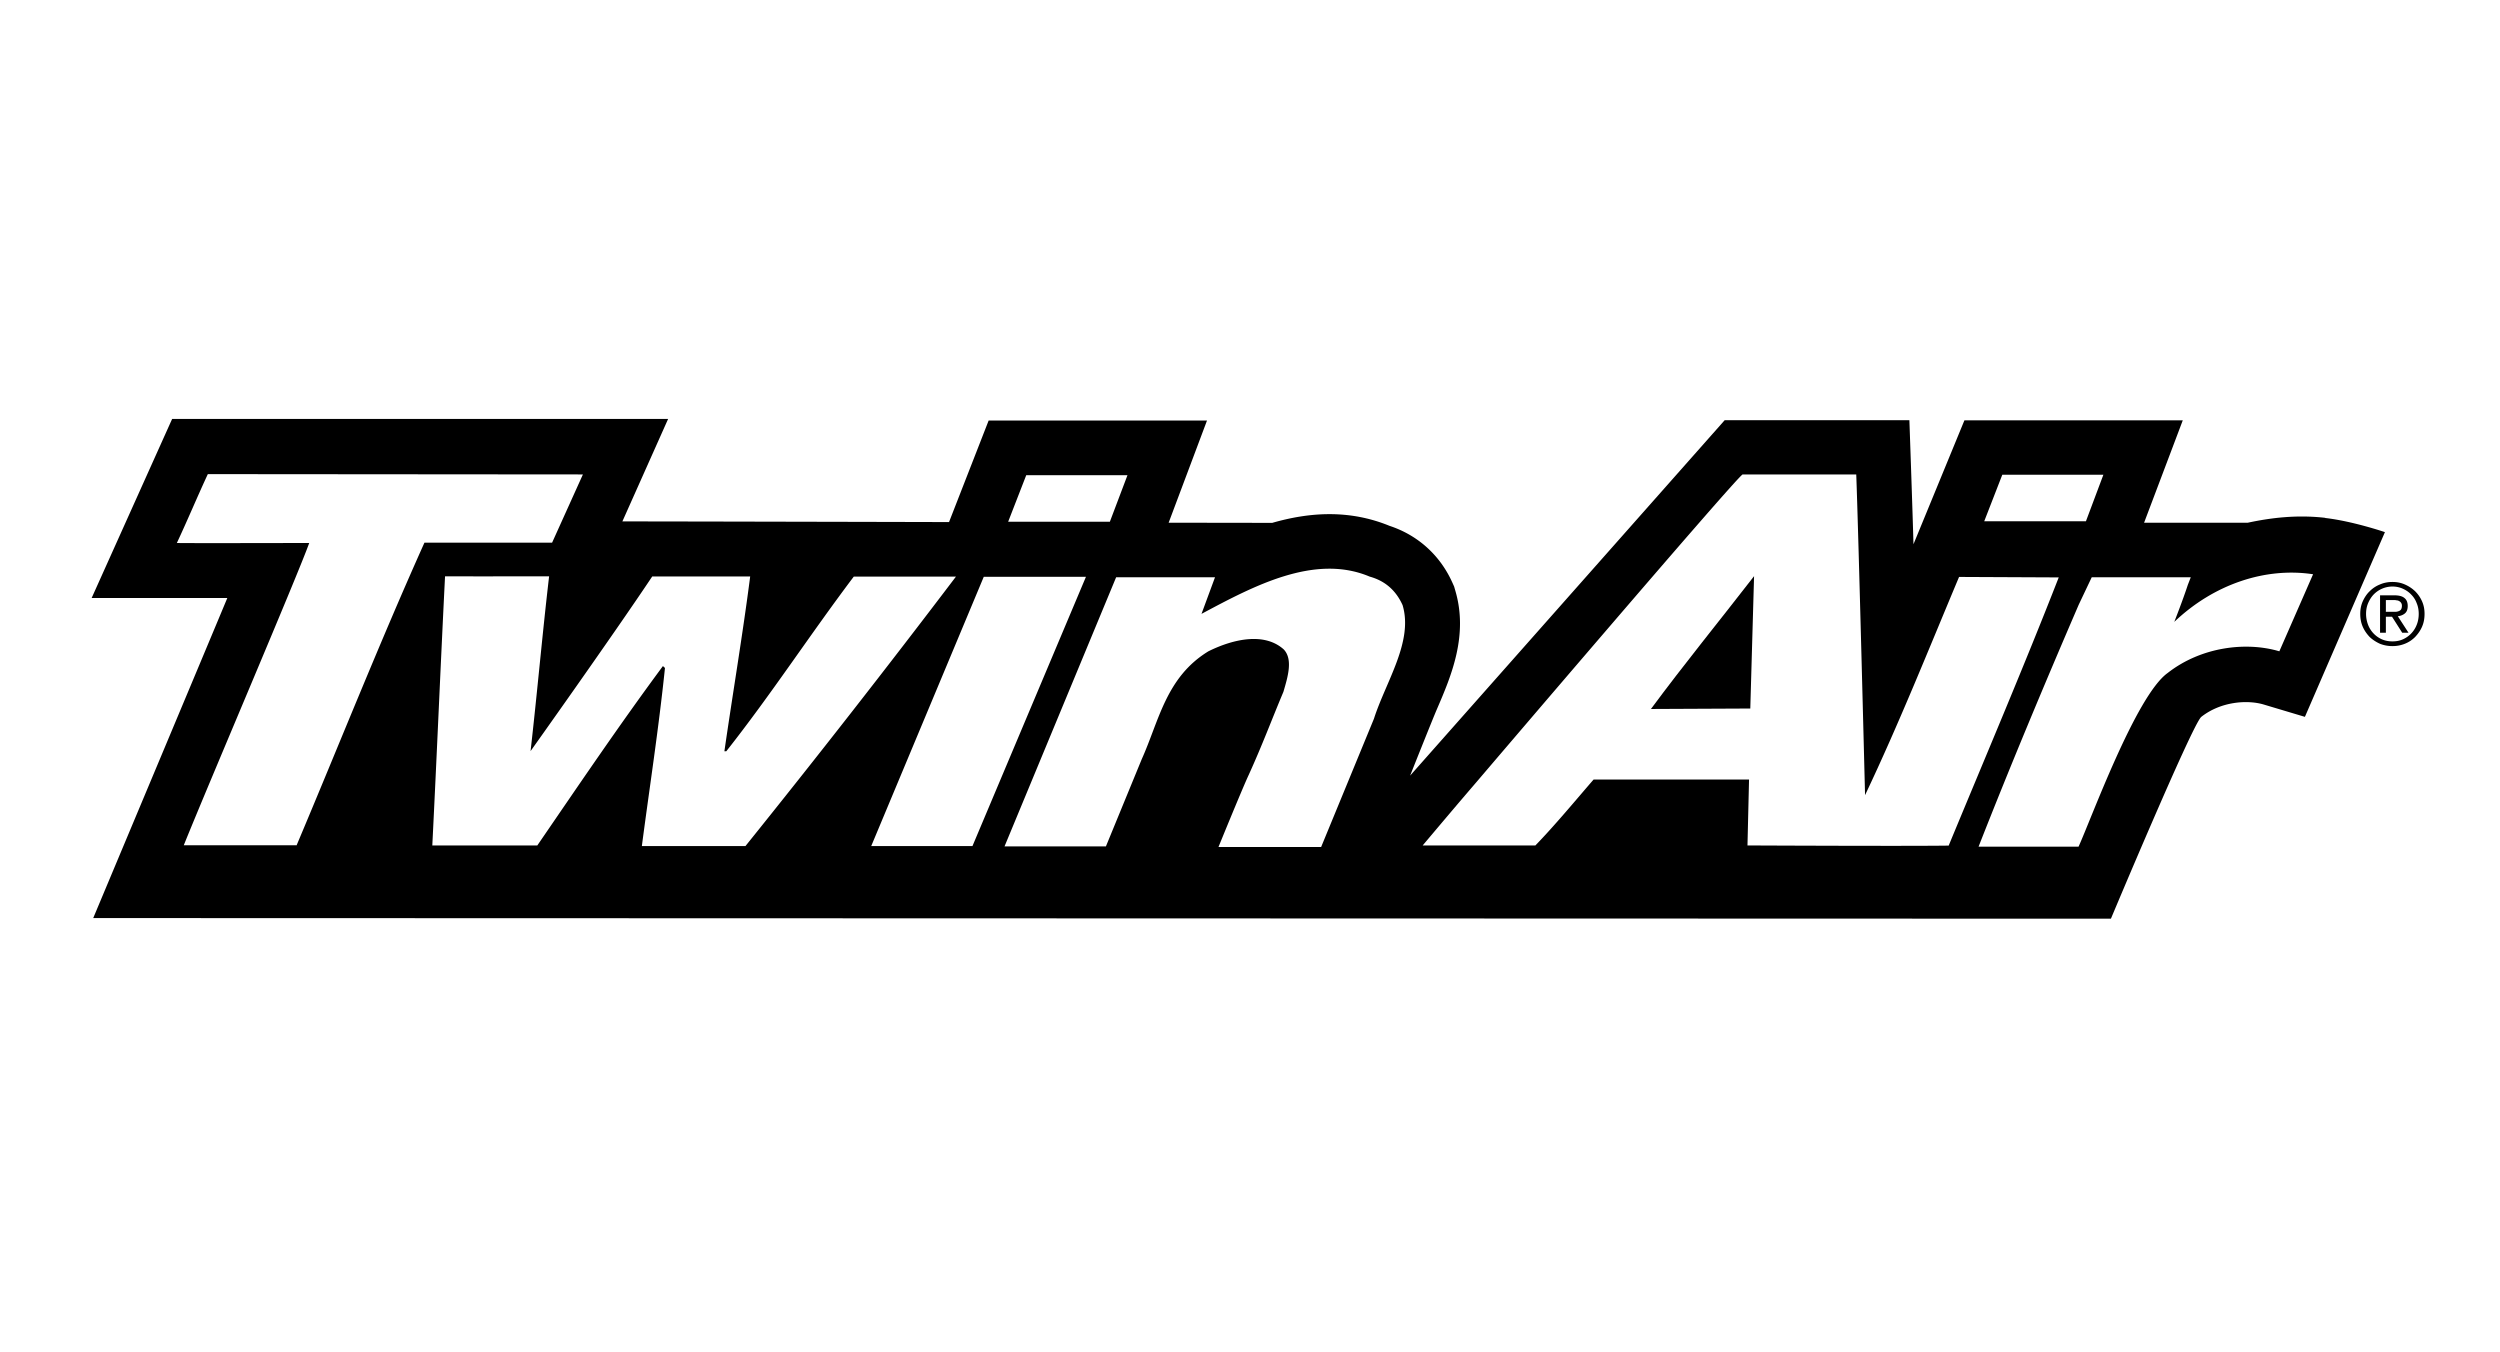 <svg xmlns="http://www.w3.org/2000/svg" viewBox="0 0 159.03 86.02">
  <path d="M147.91 32.94c-1.75-.2-3.38-.02-4.92.31h-6.6l2.46-6.51h-13.89l-3.24 7.88c-.05-1.93-.26-7.89-.26-7.89h-11.75L89.7 49.34s1.44-3.62 1.71-4.24c.9-2.09 2.02-4.7 1.15-7.58l-.06-.21-.09-.2c-.78-1.77-2.2-3.06-4.02-3.66-2.56-1.05-5.1-.87-7.46-.19-.78 0-6.59-.01-6.59-.01l2.44-6.5H62.89l-2.52 6.46s-20.83-.05-20.78-.04l2.91-6.52H10.95L5.83 38.04h8.63c-.78 1.88-8.53 20.36-8.53 20.36l128.35.04s5.11-12.19 5.73-12.82l.02-.02c1.25-.98 2.92-1.09 3.95-.79l2.64.79 5.09-11.75s-2.05-.7-3.8-.9Zm-82.64-2.71h6.45l-1.12 2.96h-6.47l1.15-2.96ZM18.86 53.77h-7.17c1.49-3.71 7.28-17.25 7.98-19.23 0 0-8.25.02-8.42 0 .68-1.45 1.3-2.94 1.97-4.38l23.86.02-1.96 4.34H27c-2.85 6.35-5.43 12.85-8.14 19.27Zm21.97.05c.48-3.68 1.06-7.38 1.47-11.33l-.13-.12c-2.74 3.7-5.33 7.53-7.99 11.41H27.5c.29-5.79.52-11.33.81-17.12 1.86.01 6.62 0 6.62 0-.43 3.67-.76 7.44-1.18 11.12 0 0 5.19-7.29 7.74-11.11h6.23c-.46 3.59-1.13 7.58-1.64 11.12h.12c2.85-3.61 5.34-7.44 8.11-11.11h6.5a765.09 765.09 0 0 1-13.39 17.14h-6.59Zm14.59 0 7.16-17.13h6.5l-7.22 17.13h-6.44Zm31.98-8.1-3.36 8.16h-6.53s1.52-3.73 1.92-4.58c.89-1.96 1.46-3.51 2.21-5.29.28-.95.62-2.07.02-2.7-1.18-1.06-3.09-.72-4.79.12-2.7 1.65-3.14 4.42-4.24 6.86l-2.28 5.55H63.9L71 36.72h6.29l-.86 2.33c3.31-1.77 7.2-3.85 10.7-2.37.98.27 1.67.88 2.09 1.81.7 2.32-1.07 4.88-1.82 7.23Zm39.96-15.52h6.44l-1.11 2.96h-6.47l1.15-2.96Zm-16.2 23.6.1-4.21h-9.89c-1.17 1.35-2.45 2.9-3.7 4.19H90.5c1.28-1.52 2.2-2.61 3.42-4.03 0 0 16.48-19.33 16.93-19.57h7.23c.15 4.04.56 20.4.56 20.4 2.16-4.55 4.04-9.26 5.98-13.88l6.34.03c-2.16 5.54-4.67 11.43-7 17.06-2.66.04-12.82-.01-12.82-.01Zm33.83-12.37c-2.12-.63-4.98-.28-7.1 1.38-2.02 1.44-4.89 9.35-5.67 11.05h-6.36c2-5.1 4.18-10.31 6.37-15.39l.83-1.75h6.3l-.19.49c-.32.98-.86 2.35-.86 2.35 2.53-2.41 5.81-3.49 8.83-3.03l-2.15 4.91Z"/>
  <path d="m111.34 45.07.24-8.42c-2.19 2.83-4.42 5.56-6.56 8.45l6.32-.03Z"/>
  <path d="M151.77 38.93v-.76h.49c.06 0 .12 0 .19.02.07 0 .12.02.17.05a.318.318 0 0 1 .17.3c0 .09-.02.17-.05.22-.03.05-.08.09-.14.11-.06.03-.13.04-.2.05h-.62Zm-.37-1.06v2.38h.37v-1.02h.39l.65 1.02h.4l-.68-1.05c.18-.02.33-.08.45-.18.12-.1.18-.26.18-.47 0-.23-.07-.4-.21-.51-.13-.11-.34-.17-.63-.17h-.92Zm-.89 1.18c0-.24.04-.47.13-.68.09-.21.2-.39.35-.55a1.675 1.675 0 0 1 1.2-.51c.24 0 .46.05.66.14.2.09.38.21.53.37.15.15.27.33.35.55.09.21.13.44.13.68s-.04.48-.13.7a1.665 1.665 0 0 1-.88.92c-.2.09-.42.13-.66.13s-.46-.04-.67-.13a1.665 1.665 0 0 1-.88-.92 1.98 1.98 0 0 1-.13-.7m-.37 0c0 .29.05.57.16.82s.26.46.44.65c.19.18.41.32.65.43.25.1.52.15.8.15s.54-.05.79-.15c.25-.1.46-.24.65-.43.18-.19.33-.4.44-.65.11-.25.16-.52.16-.82s-.05-.55-.16-.8-.26-.46-.44-.64c-.19-.18-.4-.32-.65-.43-.25-.11-.51-.16-.79-.16s-.55.05-.8.16c-.25.1-.46.24-.65.43-.19.18-.33.4-.44.64-.11.25-.16.51-.16.8" style="fill-rule:evenodd"/>
</svg>
